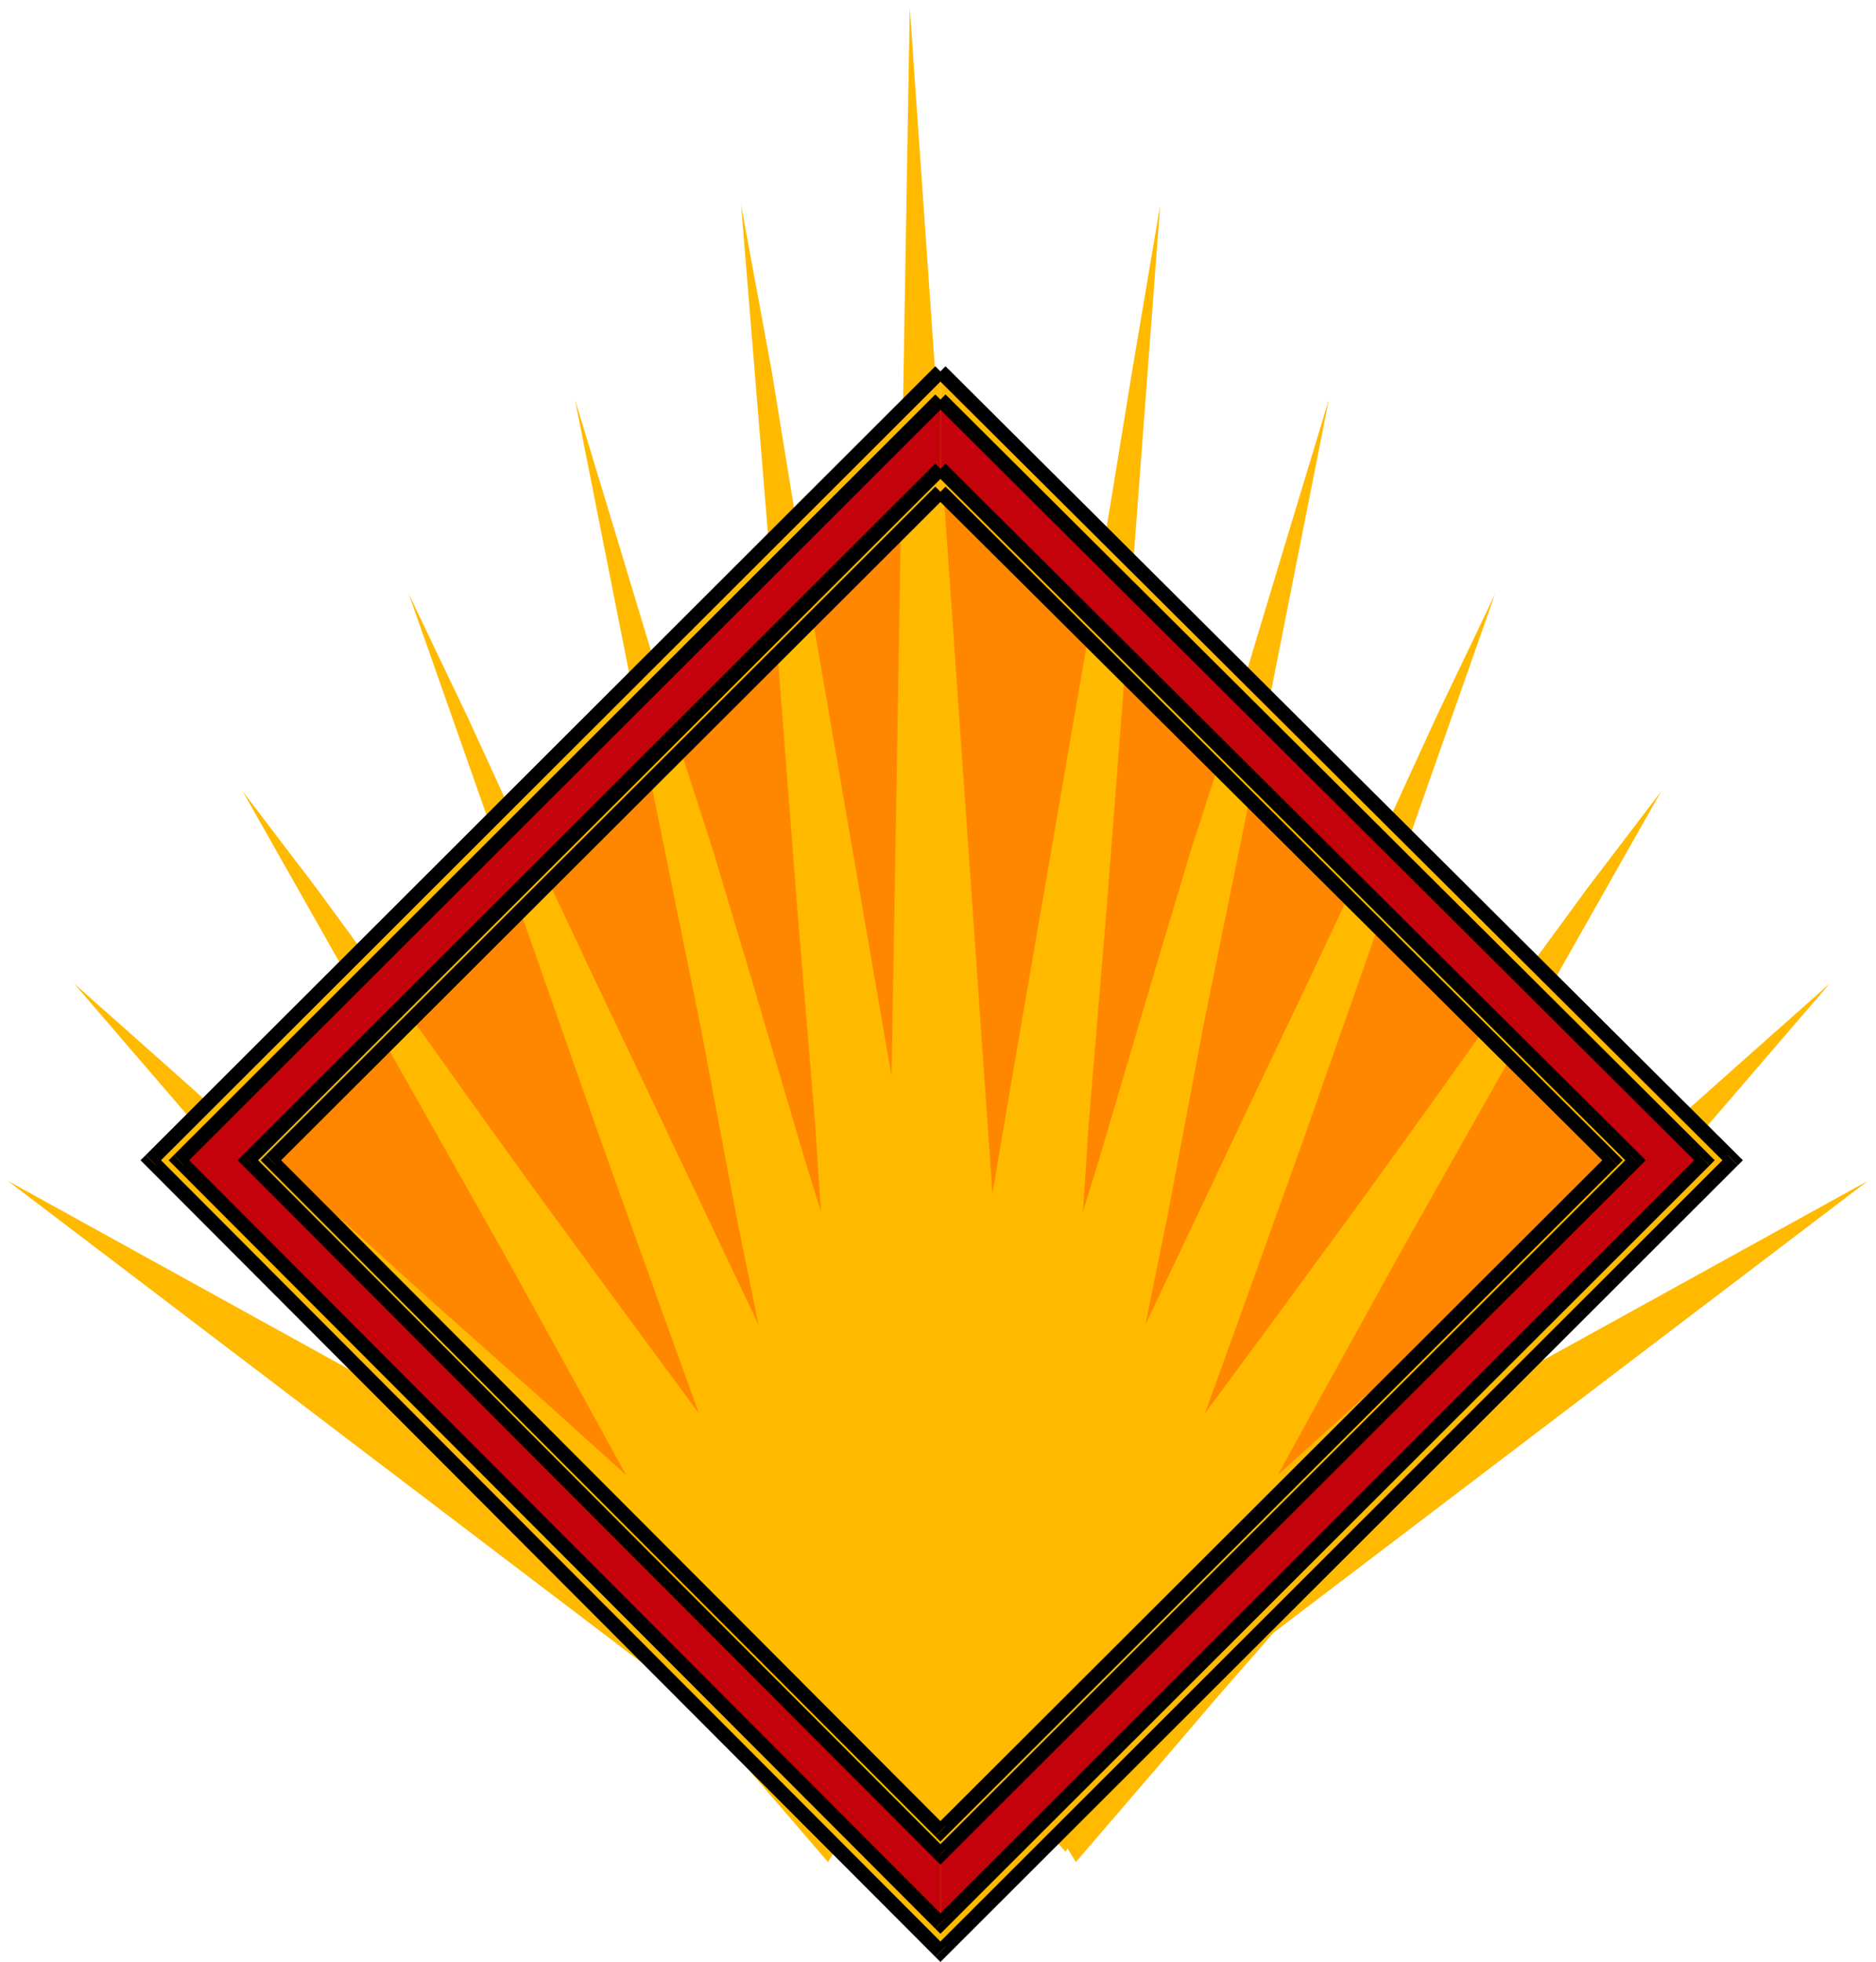 <?xml version="1.0" encoding="UTF-8" standalone="no"?>
<svg
   xmlns:dc="http://purl.org/dc/elements/1.1/"
   xmlns:cc="http://creativecommons.org/ns#"
   xmlns:rdf="http://www.w3.org/1999/02/22-rdf-syntax-ns#"
   xmlns:svg="http://www.w3.org/2000/svg"
   xmlns="http://www.w3.org/2000/svg"
   xmlns:sodipodi="http://sodipodi.sourceforge.net/DTD/sodipodi-0.dtd"
   xmlns:inkscape="http://www.inkscape.org/namespaces/inkscape"
   version="1.0"
   width="181.026mm"
   height="189.23mm"
   id="svg73"
   sodipodi:docname="BCKMC112.WMF">
  <sodipodi:namedview
     pagecolor="#ffffff"
     bordercolor="#666666"
     borderopacity="1"
     objecttolerance="10"
     gridtolerance="10"
     guidetolerance="10"
     inkscape:pageopacity="0"
     inkscape:pageshadow="2"
     inkscape:window-width="640"
     inkscape:window-height="480"
     id="namedview75" />
  <defs
     id="defs3">
    <pattern
       id="WMFhbasepattern"
       patternUnits="userSpaceOnUse"
       width="6"
       height="6"
       x="0"
       y="0" />
  </defs>
  <path
     style="fill:#ff8700;fill-rule:evenodd;fill-opacity:1;stroke:none;"
     d="  M 82.949,416.366   L 332.728,156.837   L 615.127,426.635   L 603.943,437.838   L 574.119,467.712   L 531.246,510.655   L 482.782,559.2   L 433.385,607.745   L 391.445,649.755   L 361.62,679.629   L 349.504,690.832   L 82.949,416.366  z "
     id="path5" />
  <path
     style="fill:#ffba00;fill-rule:evenodd;fill-opacity:1;stroke:none;"
     d="  M 301.972,678.695   L 273.079,645.087   L 250.711,618.948   L 231.139,596.542   L 210.634,572.27   L 183.606,541.463   L 147.258,498.519   L 96.929,439.705   L 27.028,358.486   L 59.649,387.426   L 84.813,409.831   L 106.249,428.502   L 129.55,449.041   L 158.442,475.18   L 199.45,511.589   L 255.371,562.001   L 332.728,630.15   L 329,635.752   L 327.136,639.486   L 324.34,643.22   L 322.476,646.954   L 319.68,651.622   L 315.02,658.157   L 309.428,666.559   L 301.972,678.695  z "
     id="path7" />
  <path
     style="fill:#ffba00;fill-rule:evenodd;fill-opacity:1;stroke:none;"
     d="  M 305.7,674.961   L 282.399,633.885   L 264.691,602.144   L 249.779,575.071   L 233.003,546.13   L 212.498,508.788   L 183.606,456.509   L 143.53,385.559   L 88.541,288.469   L 115.569,323.944   L 136.074,351.951   L 153.782,376.223   L 172.422,402.363   L 196.654,435.971   L 230.207,481.715   L 277.739,546.13   L 341.116,632.951   L 337.388,637.619   L 334.592,641.353   L 331.796,644.154   L 329.932,646.954   L 326.204,651.622   L 321.544,656.29   L 315.02,664.692   L 305.7,674.961  z "
     id="path9" />
  <path
     style="fill:#ffba00;fill-rule:evenodd;fill-opacity:1;stroke:none;"
     d="  M 309.428,671.227   L 292.651,622.682   L 279.603,585.34   L 268.419,553.599   L 256.303,519.057   L 240.459,475.18   L 219.023,415.432   L 189.198,330.479   L 149.122,216.585   L 170.558,261.396   L 186.402,295.937   L 201.314,323.944   L 216.227,355.685   L 235.799,396.761   L 261.895,451.841   L 299.175,530.26   L 350.436,635.752   L 345.776,639.486   L 342.98,642.287   L 339.252,645.087   L 336.456,647.888   L 332.728,650.689   L 327.136,655.356   L 319.68,661.891   L 309.428,671.227  z "
     id="path11" />
  <path
     style="fill:#ffba00;fill-rule:evenodd;fill-opacity:1;stroke:none;"
     d="  M 313.156,667.493   L 301.972,611.479   L 293.583,569.469   L 286.127,532.127   L 278.671,492.918   L 268.419,442.506   L 255.371,373.422   L 235.799,277.266   L 209.702,145.635   L 225.547,197.914   L 237.663,238.057   L 247.915,272.598   L 260.031,309.941   L 274.011,356.618   L 293.583,422.901   L 321.544,513.456   L 358.824,638.552   L 354.164,641.353   L 350.436,644.154   L 347.64,646.021   L 343.912,647.888   L 339.252,650.689   L 333.66,654.423   L 324.34,660.024   L 313.156,667.493  z "
     id="path13" />
  <path
     style="fill:#ffba00;fill-rule:evenodd;fill-opacity:1;stroke:none;"
     d="  M 316.884,663.758   L 311.292,600.277   L 308.496,552.665   L 304.768,511.589   L 301.04,466.778   L 297.311,409.831   L 290.787,331.412   L 282.399,223.12   L 270.283,74.684   L 281.467,135.366   L 288.923,181.11   L 295.447,220.319   L 302.904,263.263   L 312.224,317.409   L 325.272,393.027   L 342.98,497.585   L 368.144,641.353   L 362.552,644.154   L 357.892,645.087   L 355.096,646.954   L 350.436,648.822   L 345.776,650.689   L 339.252,653.489   L 329.932,658.157   L 316.884,663.758  z "
     id="path15" />
  <path
     style="fill:#ffba00;fill-rule:evenodd;fill-opacity:1;stroke:none;"
     d="  M 392.377,678.695   L 421.269,645.087   L 443.637,618.948   L 463.209,596.542   L 483.714,572.27   L 510.742,541.463   L 547.09,498.519   L 597.419,439.705   L 667.32,358.486   L 634.699,387.426   L 609.535,409.831   L 588.099,428.502   L 564.799,449.041   L 535.906,475.18   L 494.898,511.589   L 438.977,562.001   L 361.62,630.15   L 365.348,635.752   L 367.212,639.486   L 370.008,643.22   L 371.872,646.954   L 374.668,651.622   L 379.328,658.157   L 384.921,666.559   L 392.377,678.695  z "
     id="path17" />
  <path
     style="fill:#ffba00;fill-rule:evenodd;fill-opacity:1;stroke:none;"
     d="  M 388.649,674.961   L 411.949,633.885   L 429.657,602.144   L 444.569,575.071   L 461.345,546.13   L 481.85,508.788   L 510.742,456.509   L 550.818,385.559   L 605.807,288.469   L 578.779,323.944   L 558.275,351.951   L 540.566,376.223   L 521.926,402.363   L 497.694,435.971   L 464.141,481.715   L 416.609,546.13   L 353.232,632.951   L 356.96,637.619   L 359.756,641.353   L 361.62,644.154   L 364.416,646.954   L 368.144,651.622   L 372.804,656.29   L 379.328,664.692   L 388.649,674.961  z "
     id="path19" />
  <path
     style="fill:#ffba00;fill-rule:evenodd;fill-opacity:1;stroke:none;"
     d="  M 384.921,671.227   L 401.697,622.682   L 414.745,585.34   L 425.929,553.599   L 438.045,519.057   L 453.889,475.18   L 475.326,415.432   L 505.15,330.479   L 545.226,216.585   L 523.79,261.396   L 507.946,295.937   L 493.034,323.944   L 478.122,355.685   L 458.549,396.761   L 432.453,451.841   L 395.173,530.26   L 343.912,635.752   L 348.572,639.486   L 351.368,642.287   L 354.164,645.087   L 357.892,647.888   L 361.62,650.689   L 367.212,655.356   L 374.668,661.891   L 384.921,671.227  z "
     id="path21" />
  <path
     style="fill:#ffba00;fill-rule:evenodd;fill-opacity:1;stroke:none;"
     d="  M 381.192,667.493   L 392.377,611.479   L 400.765,569.469   L 408.221,532.127   L 415.677,492.918   L 425.929,442.506   L 438.977,373.422   L 458.549,277.266   L 484.646,145.635   L 468.801,197.914   L 456.685,238.057   L 446.433,272.598   L 434.317,309.941   L 420.337,356.618   L 400.765,422.901   L 372.804,513.456   L 335.524,638.552   L 340.184,641.353   L 343.912,644.154   L 346.708,646.021   L 350.436,647.888   L 355.096,650.689   L 360.688,654.423   L 370.008,660.024   L 381.192,667.493  z "
     id="path23" />
  <path
     style="fill:#ffba00;fill-rule:evenodd;fill-opacity:1;stroke:none;"
     d="  M 377.464,663.758   L 382.124,600.277   L 385.853,552.665   L 389.581,511.589   L 393.309,466.778   L 397.037,409.831   L 403.561,331.412   L 411.949,223.12   L 423.133,74.684   L 412.881,135.366   L 405.425,181.11   L 398.901,220.319   L 391.445,263.263   L 382.124,317.409   L 369.076,393.027   L 351.368,497.585   L 326.204,641.353   L 331.796,644.154   L 336.456,645.087   L 339.252,646.954   L 343.912,648.822   L 348.572,650.689   L 355.096,653.489   L 364.416,658.157   L 377.464,663.758  z "
     id="path25" />
  <path
     style="fill:#ffba00;fill-rule:evenodd;fill-opacity:1;stroke:none;"
     d="  M 320.612,659.091   L 331.796,2.801   L 376.532,644.154   L 320.612,659.091  z "
     id="path27" />
  <path
     style="fill:#ffba00;fill-rule:evenodd;fill-opacity:1;stroke:none;"
     d="  M 334.592,682.43   L 2.796,430.369   L 359.756,627.35   L 334.592,682.43  z "
     id="path29" />
  <path
     style="fill:#ffba00;fill-rule:evenodd;fill-opacity:1;stroke:none;"
     d="  M 349.504,682.43   L 681.3,430.369   L 324.34,627.35   L 349.504,682.43  z "
     id="path31" />
  <path
     style="fill:#ffba00;fill-rule:evenodd;fill-opacity:1;stroke:none;"
     d="  M 342.98,667.493   L 342.98,711.37   L 631.903,422.901   L 342.98,135.366   L 342.98,179.243   L 588.099,422.901   L 342.98,667.493  z "
     id="path33" />
  <path
     style="fill:#ffba00;fill-rule:evenodd;fill-opacity:1;stroke:none;"
     d="  M 342.98,179.243   L 342.98,135.366   L 342.98,135.366   L 54.989,422.901   L 342.98,711.37   L 342.98,711.37   L 342.98,667.493   L 342.98,667.493   L 98.793,422.901   L 342.98,179.243   L 342.98,179.243  z "
     id="path35" />
  <path
     style="fill:#000000;fill-rule:nonzero;fill-opacity:1;stroke:none;"
     d="  M 589.963,424.768   L 589.963,421.034   L 344.844,177.376   L 341.116,181.11   L 586.235,424.768   L 586.235,421.034   L 589.963,424.768   L 591.827,422.901   L 589.963,421.034  z "
     id="path37" />
  <path
     style="fill:#000000;fill-rule:nonzero;fill-opacity:1;stroke:none;"
     d="  M 341.116,669.36   L 344.844,669.36   L 589.963,424.768   L 586.235,421.034   L 341.116,665.626   L 344.844,665.626   L 341.116,669.36   L 342.98,671.227   L 344.844,669.36  z "
     id="path39" />
  <path
     style="fill:#000000;fill-rule:nonzero;fill-opacity:1;stroke:none;"
     d="  M 96.929,421.034   L 96.929,424.768   L 341.116,669.36   L 344.844,665.626   L 100.657,421.034   L 100.657,424.768   L 96.929,421.034   L 95.065,422.901   L 96.929,424.768  z "
     id="path41" />
  <path
     style="fill:#000000;fill-rule:nonzero;fill-opacity:1;stroke:none;"
     d="  M 342.98,179.243   L 341.116,177.376   L 96.929,421.034   L 100.657,424.768   L 344.844,181.11   L 342.98,179.243  z "
     id="path43" />
  <path
     style="fill:#000000;fill-rule:nonzero;fill-opacity:1;stroke:none;"
     d="  M 633.767,424.768   L 633.767,421.034   L 344.844,133.499   L 341.116,137.233   L 630.039,424.768   L 630.039,421.034   L 633.767,424.768   L 635.631,422.901   L 633.767,421.034  z "
     id="path45" />
  <path
     style="fill:#000000;fill-rule:nonzero;fill-opacity:1;stroke:none;"
     d="  M 341.116,713.237   L 344.844,713.237   L 633.767,424.768   L 630.039,421.034   L 341.116,709.503   L 344.844,709.503   L 341.116,713.237   L 342.98,715.104   L 344.844,713.237  z "
     id="path47" />
  <path
     style="fill:#000000;fill-rule:nonzero;fill-opacity:1;stroke:none;"
     d="  M 53.125,421.034   L 53.125,424.768   L 341.116,713.237   L 344.844,709.503   L 56.853,421.034   L 56.853,424.768   L 53.125,421.034   L 51.261,422.901   L 53.125,424.768  z "
     id="path49" />
  <path
     style="fill:#000000;fill-rule:nonzero;fill-opacity:1;stroke:none;"
     d="  M 342.98,135.366   L 341.116,133.499   L 53.125,421.034   L 56.853,424.768   L 344.844,137.233   L 342.98,135.366  z "
     id="path51" />
  <path
     style="fill:#c4020c;fill-rule:evenodd;fill-opacity:1;stroke:none;"
     d="  M 342.98,675.895   L 342.98,701.101   L 621.651,422.901   L 342.98,145.635   L 342.98,170.841   L 596.487,422.901   L 342.98,675.895  z "
     id="path53" />
  <path
     style="fill:#c4020c;fill-rule:evenodd;fill-opacity:1;stroke:none;"
     d="  M 342.98,170.841   L 342.98,145.635   L 342.98,145.635   L 65.241,422.901   L 342.98,701.101   L 342.98,701.101   L 342.98,675.895   L 342.98,675.895   L 90.405,422.901   L 342.98,170.841   L 342.98,170.841  z "
     id="path55" />
  <path
     style="fill:#000000;fill-rule:nonzero;fill-opacity:1;stroke:none;"
     d="  M 598.351,424.768   L 598.351,421.034   L 344.844,168.974   L 341.116,172.708   L 594.623,424.768   L 594.623,421.034   L 598.351,424.768   L 600.215,422.901   L 598.351,421.034  z "
     id="path57" />
  <path
     style="fill:#000000;fill-rule:nonzero;fill-opacity:1;stroke:none;"
     d="  M 341.116,677.762   L 344.844,677.762   L 598.351,424.768   L 594.623,421.034   L 341.116,674.028   L 344.844,674.028   L 341.116,677.762   L 342.98,679.629   L 344.844,677.762  z "
     id="path59" />
  <path
     style="fill:#000000;fill-rule:nonzero;fill-opacity:1;stroke:none;"
     d="  M 88.541,421.034   L 88.541,424.768   L 341.116,677.762   L 344.844,674.028   L 92.269,421.034   L 92.269,424.768   L 88.541,421.034   L 86.677,422.901   L 88.541,424.768  z "
     id="path61" />
  <path
     style="fill:#000000;fill-rule:nonzero;fill-opacity:1;stroke:none;"
     d="  M 342.98,170.841   L 341.116,168.974   L 88.541,421.034   L 92.269,424.768   L 344.844,172.708   L 342.98,170.841  z "
     id="path63" />
  <path
     style="fill:#000000;fill-rule:nonzero;fill-opacity:1;stroke:none;"
     d="  M 623.515,424.768   L 623.515,421.034   L 344.844,143.768   L 341.116,147.502   L 619.787,424.768   L 619.787,421.034   L 623.515,424.768   L 625.379,422.901   L 623.515,421.034  z "
     id="path65" />
  <path
     style="fill:#000000;fill-rule:nonzero;fill-opacity:1;stroke:none;"
     d="  M 341.116,702.968   L 344.844,702.968   L 623.515,424.768   L 619.787,421.034   L 341.116,699.234   L 344.844,699.234   L 341.116,702.968   L 342.98,704.835   L 344.844,702.968  z "
     id="path67" />
  <path
     style="fill:#000000;fill-rule:nonzero;fill-opacity:1;stroke:none;"
     d="  M 63.377,421.034   L 63.377,424.768   L 341.116,702.968   L 344.844,699.234   L 67.105,421.034   L 67.105,424.768   L 63.377,421.034   L 61.513,422.901   L 63.377,424.768  z "
     id="path69" />
  <path
     style="fill:#000000;fill-rule:nonzero;fill-opacity:1;stroke:none;"
     d="  M 342.98,145.635   L 341.116,143.768   L 63.377,421.034   L 67.105,424.768   L 344.844,147.502   L 342.98,145.635  z "
     id="path71" />
</svg>
